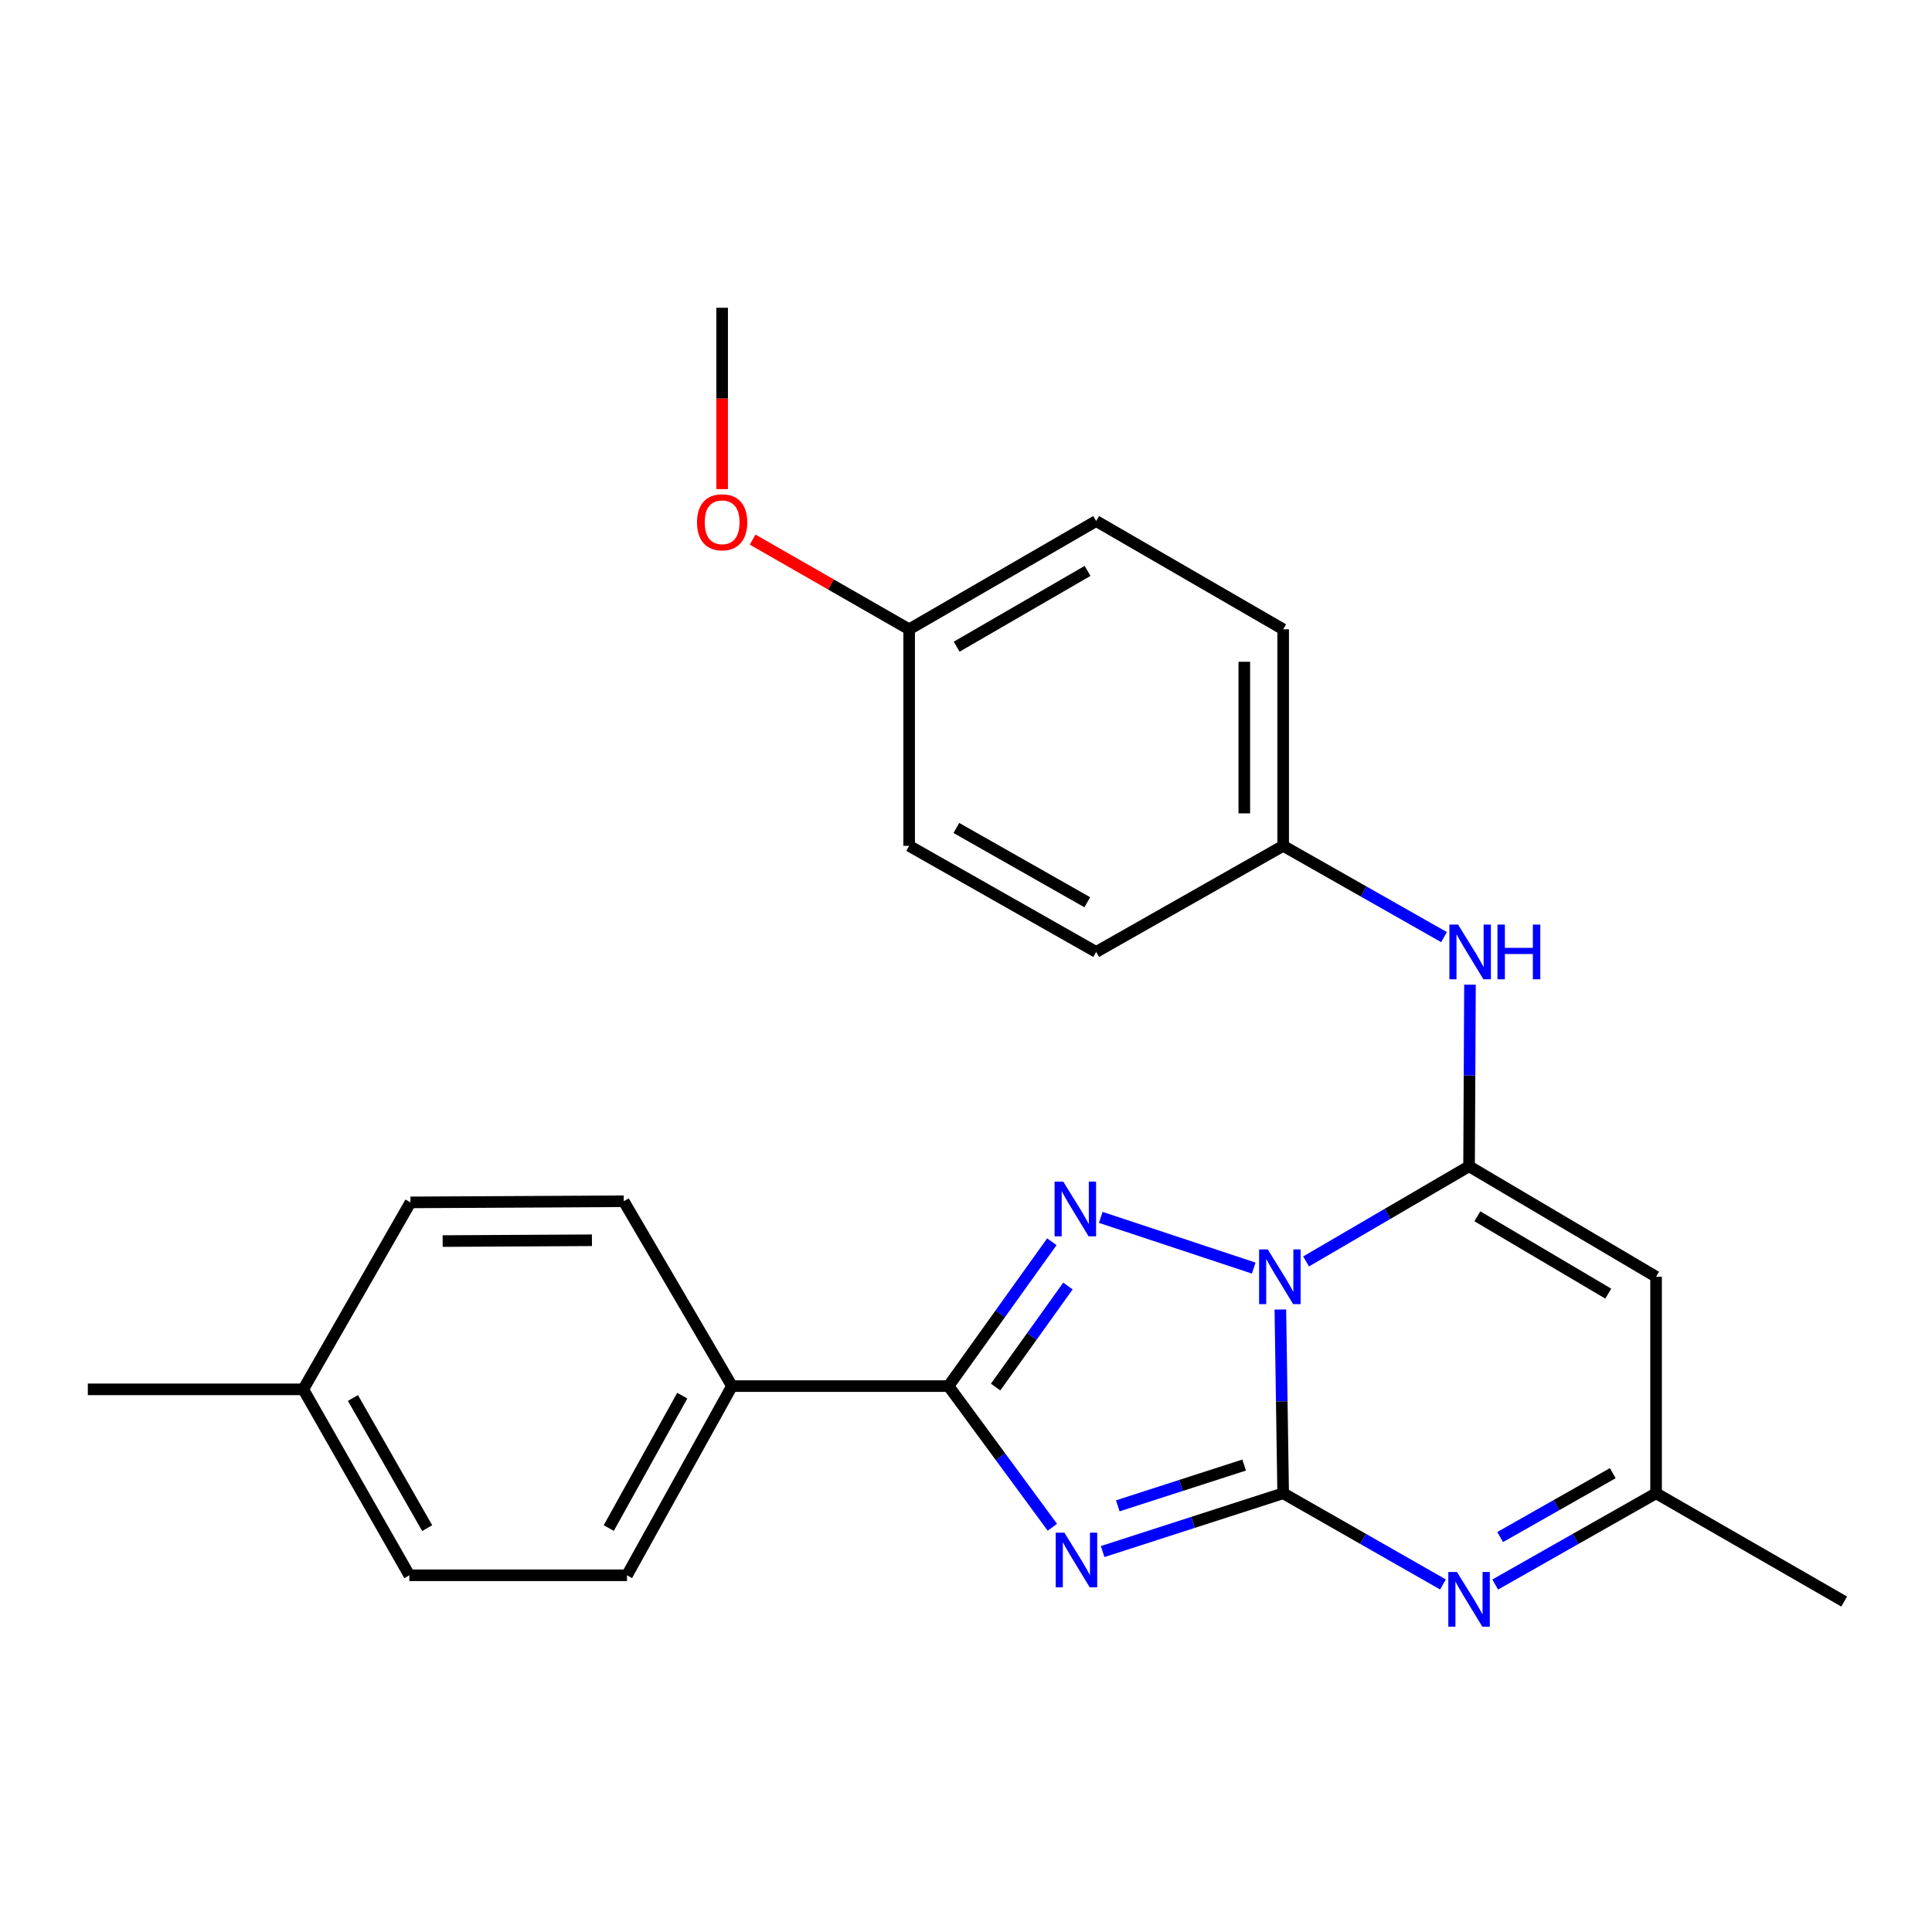 <?xml version='1.0' encoding='iso-8859-1'?>
<svg version='1.1' baseProfile='full'
              xmlns='http://www.w3.org/2000/svg'
                      xmlns:rdkit='http://www.rdkit.org/xml'
                      xmlns:xlink='http://www.w3.org/1999/xlink'
                  xml:space='preserve'
width='1000px' height='1000px' viewBox='0 0 1000 1000'>
<!-- END OF HEADER -->
<rect style='opacity:1.0;fill:#FFFFFF;stroke:none' width='1000' height='1000' x='0' y='0'> </rect>
<path class='bond-0' d='M 662.711,677.805 L 663.437,725.363' style='fill:none;fill-rule:evenodd;stroke:#0000FF;stroke-width:6px;stroke-linecap:butt;stroke-linejoin:miter;stroke-opacity:1' />
<path class='bond-0' d='M 663.437,725.363 L 664.162,772.92' style='fill:none;fill-rule:evenodd;stroke:#000000;stroke-width:6px;stroke-linecap:butt;stroke-linejoin:miter;stroke-opacity:1' />
<path class='bond-2' d='M 676.028,652.917 L 718.207,628.29' style='fill:none;fill-rule:evenodd;stroke:#0000FF;stroke-width:6px;stroke-linecap:butt;stroke-linejoin:miter;stroke-opacity:1' />
<path class='bond-2' d='M 718.207,628.29 L 760.387,603.664' style='fill:none;fill-rule:evenodd;stroke:#000000;stroke-width:6px;stroke-linecap:butt;stroke-linejoin:miter;stroke-opacity:1' />
<path class='bond-3' d='M 648.924,656.358 L 569.758,630.117' style='fill:none;fill-rule:evenodd;stroke:#0000FF;stroke-width:6px;stroke-linecap:butt;stroke-linejoin:miter;stroke-opacity:1' />
<path class='bond-1' d='M 664.162,772.92 L 617.445,788' style='fill:none;fill-rule:evenodd;stroke:#000000;stroke-width:6px;stroke-linecap:butt;stroke-linejoin:miter;stroke-opacity:1' />
<path class='bond-1' d='M 617.445,788 L 570.729,803.079' style='fill:none;fill-rule:evenodd;stroke:#0000FF;stroke-width:6px;stroke-linecap:butt;stroke-linejoin:miter;stroke-opacity:1' />
<path class='bond-1' d='M 643.97,758.307 L 611.268,768.862' style='fill:none;fill-rule:evenodd;stroke:#000000;stroke-width:6px;stroke-linecap:butt;stroke-linejoin:miter;stroke-opacity:1' />
<path class='bond-1' d='M 611.268,768.862 L 578.567,779.418' style='fill:none;fill-rule:evenodd;stroke:#0000FF;stroke-width:6px;stroke-linecap:butt;stroke-linejoin:miter;stroke-opacity:1' />
<path class='bond-5' d='M 664.162,772.92 L 705.519,796.516' style='fill:none;fill-rule:evenodd;stroke:#000000;stroke-width:6px;stroke-linecap:butt;stroke-linejoin:miter;stroke-opacity:1' />
<path class='bond-5' d='M 705.519,796.516 L 746.877,820.112' style='fill:none;fill-rule:evenodd;stroke:#0000FF;stroke-width:6px;stroke-linecap:butt;stroke-linejoin:miter;stroke-opacity:1' />
<path class='bond-25' d='M 544.705,790.499 L 517.828,753.97' style='fill:none;fill-rule:evenodd;stroke:#0000FF;stroke-width:6px;stroke-linecap:butt;stroke-linejoin:miter;stroke-opacity:1' />
<path class='bond-25' d='M 517.828,753.97 L 490.951,717.44' style='fill:none;fill-rule:evenodd;stroke:#000000;stroke-width:6px;stroke-linecap:butt;stroke-linejoin:miter;stroke-opacity:1' />
<path class='bond-6' d='M 760.387,603.664 L 857.181,660.843' style='fill:none;fill-rule:evenodd;stroke:#000000;stroke-width:6px;stroke-linecap:butt;stroke-linejoin:miter;stroke-opacity:1' />
<path class='bond-6' d='M 764.678,629.555 L 832.434,669.58' style='fill:none;fill-rule:evenodd;stroke:#000000;stroke-width:6px;stroke-linecap:butt;stroke-linejoin:miter;stroke-opacity:1' />
<path class='bond-8' d='M 760.387,603.664 L 760.623,556.662' style='fill:none;fill-rule:evenodd;stroke:#000000;stroke-width:6px;stroke-linecap:butt;stroke-linejoin:miter;stroke-opacity:1' />
<path class='bond-8' d='M 760.623,556.662 L 760.86,509.659' style='fill:none;fill-rule:evenodd;stroke:#0000FF;stroke-width:6px;stroke-linecap:butt;stroke-linejoin:miter;stroke-opacity:1' />
<path class='bond-4' d='M 544.432,642.73 L 517.691,680.085' style='fill:none;fill-rule:evenodd;stroke:#0000FF;stroke-width:6px;stroke-linecap:butt;stroke-linejoin:miter;stroke-opacity:1' />
<path class='bond-4' d='M 517.691,680.085 L 490.951,717.44' style='fill:none;fill-rule:evenodd;stroke:#000000;stroke-width:6px;stroke-linecap:butt;stroke-linejoin:miter;stroke-opacity:1' />
<path class='bond-4' d='M 552.761,665.642 L 534.043,691.791' style='fill:none;fill-rule:evenodd;stroke:#0000FF;stroke-width:6px;stroke-linecap:butt;stroke-linejoin:miter;stroke-opacity:1' />
<path class='bond-4' d='M 534.043,691.791 L 515.325,717.939' style='fill:none;fill-rule:evenodd;stroke:#000000;stroke-width:6px;stroke-linecap:butt;stroke-linejoin:miter;stroke-opacity:1' />
<path class='bond-9' d='M 490.951,717.44 L 378.873,717.44' style='fill:none;fill-rule:evenodd;stroke:#000000;stroke-width:6px;stroke-linecap:butt;stroke-linejoin:miter;stroke-opacity:1' />
<path class='bond-26' d='M 773.909,820.15 L 815.545,796.535' style='fill:none;fill-rule:evenodd;stroke:#0000FF;stroke-width:6px;stroke-linecap:butt;stroke-linejoin:miter;stroke-opacity:1' />
<path class='bond-26' d='M 815.545,796.535 L 857.181,772.92' style='fill:none;fill-rule:evenodd;stroke:#000000;stroke-width:6px;stroke-linecap:butt;stroke-linejoin:miter;stroke-opacity:1' />
<path class='bond-26' d='M 776.478,795.574 L 805.624,779.043' style='fill:none;fill-rule:evenodd;stroke:#0000FF;stroke-width:6px;stroke-linecap:butt;stroke-linejoin:miter;stroke-opacity:1' />
<path class='bond-26' d='M 805.624,779.043 L 834.769,762.513' style='fill:none;fill-rule:evenodd;stroke:#000000;stroke-width:6px;stroke-linecap:butt;stroke-linejoin:miter;stroke-opacity:1' />
<path class='bond-7' d='M 857.181,660.843 L 857.181,772.92' style='fill:none;fill-rule:evenodd;stroke:#000000;stroke-width:6px;stroke-linecap:butt;stroke-linejoin:miter;stroke-opacity:1' />
<path class='bond-22' d='M 857.181,772.92 L 954.545,828.959' style='fill:none;fill-rule:evenodd;stroke:#000000;stroke-width:6px;stroke-linecap:butt;stroke-linejoin:miter;stroke-opacity:1' />
<path class='bond-10' d='M 747.423,485.052 L 705.793,461.428' style='fill:none;fill-rule:evenodd;stroke:#0000FF;stroke-width:6px;stroke-linecap:butt;stroke-linejoin:miter;stroke-opacity:1' />
<path class='bond-10' d='M 705.793,461.428 L 664.162,437.804' style='fill:none;fill-rule:evenodd;stroke:#000000;stroke-width:6px;stroke-linecap:butt;stroke-linejoin:miter;stroke-opacity:1' />
<path class='bond-11' d='M 378.873,717.44 L 324.532,815.363' style='fill:none;fill-rule:evenodd;stroke:#000000;stroke-width:6px;stroke-linecap:butt;stroke-linejoin:miter;stroke-opacity:1' />
<path class='bond-11' d='M 353.138,722.371 L 315.099,790.917' style='fill:none;fill-rule:evenodd;stroke:#000000;stroke-width:6px;stroke-linecap:butt;stroke-linejoin:miter;stroke-opacity:1' />
<path class='bond-12' d='M 378.873,717.44 L 322.845,621.763' style='fill:none;fill-rule:evenodd;stroke:#000000;stroke-width:6px;stroke-linecap:butt;stroke-linejoin:miter;stroke-opacity:1' />
<path class='bond-17' d='M 664.162,437.804 L 567.367,492.726' style='fill:none;fill-rule:evenodd;stroke:#000000;stroke-width:6px;stroke-linecap:butt;stroke-linejoin:miter;stroke-opacity:1' />
<path class='bond-18' d='M 664.162,437.804 L 664.162,325.726' style='fill:none;fill-rule:evenodd;stroke:#000000;stroke-width:6px;stroke-linecap:butt;stroke-linejoin:miter;stroke-opacity:1' />
<path class='bond-18' d='M 644.052,420.992 L 644.052,342.538' style='fill:none;fill-rule:evenodd;stroke:#000000;stroke-width:6px;stroke-linecap:butt;stroke-linejoin:miter;stroke-opacity:1' />
<path class='bond-15' d='M 324.532,815.363 L 211.873,815.363' style='fill:none;fill-rule:evenodd;stroke:#000000;stroke-width:6px;stroke-linecap:butt;stroke-linejoin:miter;stroke-opacity:1' />
<path class='bond-14' d='M 322.845,621.763 L 212.454,622.355' style='fill:none;fill-rule:evenodd;stroke:#000000;stroke-width:6px;stroke-linecap:butt;stroke-linejoin:miter;stroke-opacity:1' />
<path class='bond-14' d='M 306.394,641.961 L 229.121,642.375' style='fill:none;fill-rule:evenodd;stroke:#000000;stroke-width:6px;stroke-linecap:butt;stroke-linejoin:miter;stroke-opacity:1' />
<path class='bond-13' d='M 470.573,325.726 L 567.367,269.687' style='fill:none;fill-rule:evenodd;stroke:#000000;stroke-width:6px;stroke-linecap:butt;stroke-linejoin:miter;stroke-opacity:1' />
<path class='bond-13' d='M 495.168,334.724 L 562.924,295.496' style='fill:none;fill-rule:evenodd;stroke:#000000;stroke-width:6px;stroke-linecap:butt;stroke-linejoin:miter;stroke-opacity:1' />
<path class='bond-21' d='M 470.573,325.726 L 430.07,302.511' style='fill:none;fill-rule:evenodd;stroke:#000000;stroke-width:6px;stroke-linecap:butt;stroke-linejoin:miter;stroke-opacity:1' />
<path class='bond-21' d='M 430.07,302.511 L 389.568,279.296' style='fill:none;fill-rule:evenodd;stroke:#FF0000;stroke-width:6px;stroke-linecap:butt;stroke-linejoin:miter;stroke-opacity:1' />
<path class='bond-27' d='M 470.573,325.726 L 470.573,437.804' style='fill:none;fill-rule:evenodd;stroke:#000000;stroke-width:6px;stroke-linecap:butt;stroke-linejoin:miter;stroke-opacity:1' />
<path class='bond-16' d='M 212.454,622.355 L 156.974,719.127' style='fill:none;fill-rule:evenodd;stroke:#000000;stroke-width:6px;stroke-linecap:butt;stroke-linejoin:miter;stroke-opacity:1' />
<path class='bond-28' d='M 211.873,815.363 L 156.974,719.127' style='fill:none;fill-rule:evenodd;stroke:#000000;stroke-width:6px;stroke-linecap:butt;stroke-linejoin:miter;stroke-opacity:1' />
<path class='bond-28' d='M 221.106,790.963 L 182.676,723.598' style='fill:none;fill-rule:evenodd;stroke:#000000;stroke-width:6px;stroke-linecap:butt;stroke-linejoin:miter;stroke-opacity:1' />
<path class='bond-23' d='M 156.974,719.127 L 45.455,719.127' style='fill:none;fill-rule:evenodd;stroke:#000000;stroke-width:6px;stroke-linecap:butt;stroke-linejoin:miter;stroke-opacity:1' />
<path class='bond-19' d='M 567.367,492.726 L 470.573,437.804' style='fill:none;fill-rule:evenodd;stroke:#000000;stroke-width:6px;stroke-linecap:butt;stroke-linejoin:miter;stroke-opacity:1' />
<path class='bond-19' d='M 562.772,466.997 L 495.016,428.552' style='fill:none;fill-rule:evenodd;stroke:#000000;stroke-width:6px;stroke-linecap:butt;stroke-linejoin:miter;stroke-opacity:1' />
<path class='bond-20' d='M 664.162,325.726 L 567.367,269.687' style='fill:none;fill-rule:evenodd;stroke:#000000;stroke-width:6px;stroke-linecap:butt;stroke-linejoin:miter;stroke-opacity:1' />
<path class='bond-24' d='M 373.778,253.152 L 373.778,206.23' style='fill:none;fill-rule:evenodd;stroke:#FF0000;stroke-width:6px;stroke-linecap:butt;stroke-linejoin:miter;stroke-opacity:1' />
<path class='bond-24' d='M 373.778,206.23 L 373.778,159.307' style='fill:none;fill-rule:evenodd;stroke:#000000;stroke-width:6px;stroke-linecap:butt;stroke-linejoin:miter;stroke-opacity:1' />
<path  class='atom-0' d='M 656.193 646.683
L 665.473 661.683
Q 666.393 663.163, 667.873 665.843
Q 669.353 668.523, 669.433 668.683
L 669.433 646.683
L 673.193 646.683
L 673.193 675.003
L 669.313 675.003
L 659.353 658.603
Q 658.193 656.683, 656.953 654.483
Q 655.753 652.283, 655.393 651.603
L 655.393 675.003
L 651.713 675.003
L 651.713 646.683
L 656.193 646.683
' fill='#0000FF'/>
<path  class='atom-2' d='M 550.918 793.293
L 560.198 808.293
Q 561.118 809.773, 562.598 812.453
Q 564.078 815.133, 564.158 815.293
L 564.158 793.293
L 567.918 793.293
L 567.918 821.613
L 564.038 821.613
L 554.078 805.213
Q 552.918 803.293, 551.678 801.093
Q 550.478 798.893, 550.118 798.213
L 550.118 821.613
L 546.438 821.613
L 546.438 793.293
L 550.918 793.293
' fill='#0000FF'/>
<path  class='atom-4' d='M 550.326 611.591
L 559.606 626.591
Q 560.526 628.071, 562.006 630.751
Q 563.486 633.431, 563.566 633.591
L 563.566 611.591
L 567.326 611.591
L 567.326 639.911
L 563.446 639.911
L 553.486 623.511
Q 552.326 621.591, 551.086 619.391
Q 549.886 617.191, 549.526 616.511
L 549.526 639.911
L 545.846 639.911
L 545.846 611.591
L 550.326 611.591
' fill='#0000FF'/>
<path  class='atom-6' d='M 754.127 813.66
L 763.407 828.66
Q 764.327 830.14, 765.807 832.82
Q 767.287 835.5, 767.367 835.66
L 767.367 813.66
L 771.127 813.66
L 771.127 841.98
L 767.247 841.98
L 757.287 825.58
Q 756.127 823.66, 754.887 821.46
Q 753.687 819.26, 753.327 818.58
L 753.327 841.98
L 749.647 841.98
L 749.647 813.66
L 754.127 813.66
' fill='#0000FF'/>
<path  class='atom-9' d='M 754.685 478.566
L 763.965 493.566
Q 764.885 495.046, 766.365 497.726
Q 767.845 500.406, 767.925 500.566
L 767.925 478.566
L 771.685 478.566
L 771.685 506.886
L 767.805 506.886
L 757.845 490.486
Q 756.685 488.566, 755.445 486.366
Q 754.245 484.166, 753.885 483.486
L 753.885 506.886
L 750.205 506.886
L 750.205 478.566
L 754.685 478.566
' fill='#0000FF'/>
<path  class='atom-9' d='M 775.085 478.566
L 778.925 478.566
L 778.925 490.606
L 793.405 490.606
L 793.405 478.566
L 797.245 478.566
L 797.245 506.886
L 793.405 506.886
L 793.405 493.806
L 778.925 493.806
L 778.925 506.886
L 775.085 506.886
L 775.085 478.566
' fill='#0000FF'/>
<path  class='atom-22' d='M 360.778 270.326
Q 360.778 263.526, 364.138 259.726
Q 367.498 255.926, 373.778 255.926
Q 380.058 255.926, 383.418 259.726
Q 386.778 263.526, 386.778 270.326
Q 386.778 277.206, 383.378 281.126
Q 379.978 285.006, 373.778 285.006
Q 367.538 285.006, 364.138 281.126
Q 360.778 277.246, 360.778 270.326
M 373.778 281.806
Q 378.098 281.806, 380.418 278.926
Q 382.778 276.006, 382.778 270.326
Q 382.778 264.766, 380.418 261.966
Q 378.098 259.126, 373.778 259.126
Q 369.458 259.126, 367.098 261.926
Q 364.778 264.726, 364.778 270.326
Q 364.778 276.046, 367.098 278.926
Q 369.458 281.806, 373.778 281.806
' fill='#FF0000'/>
</svg>
